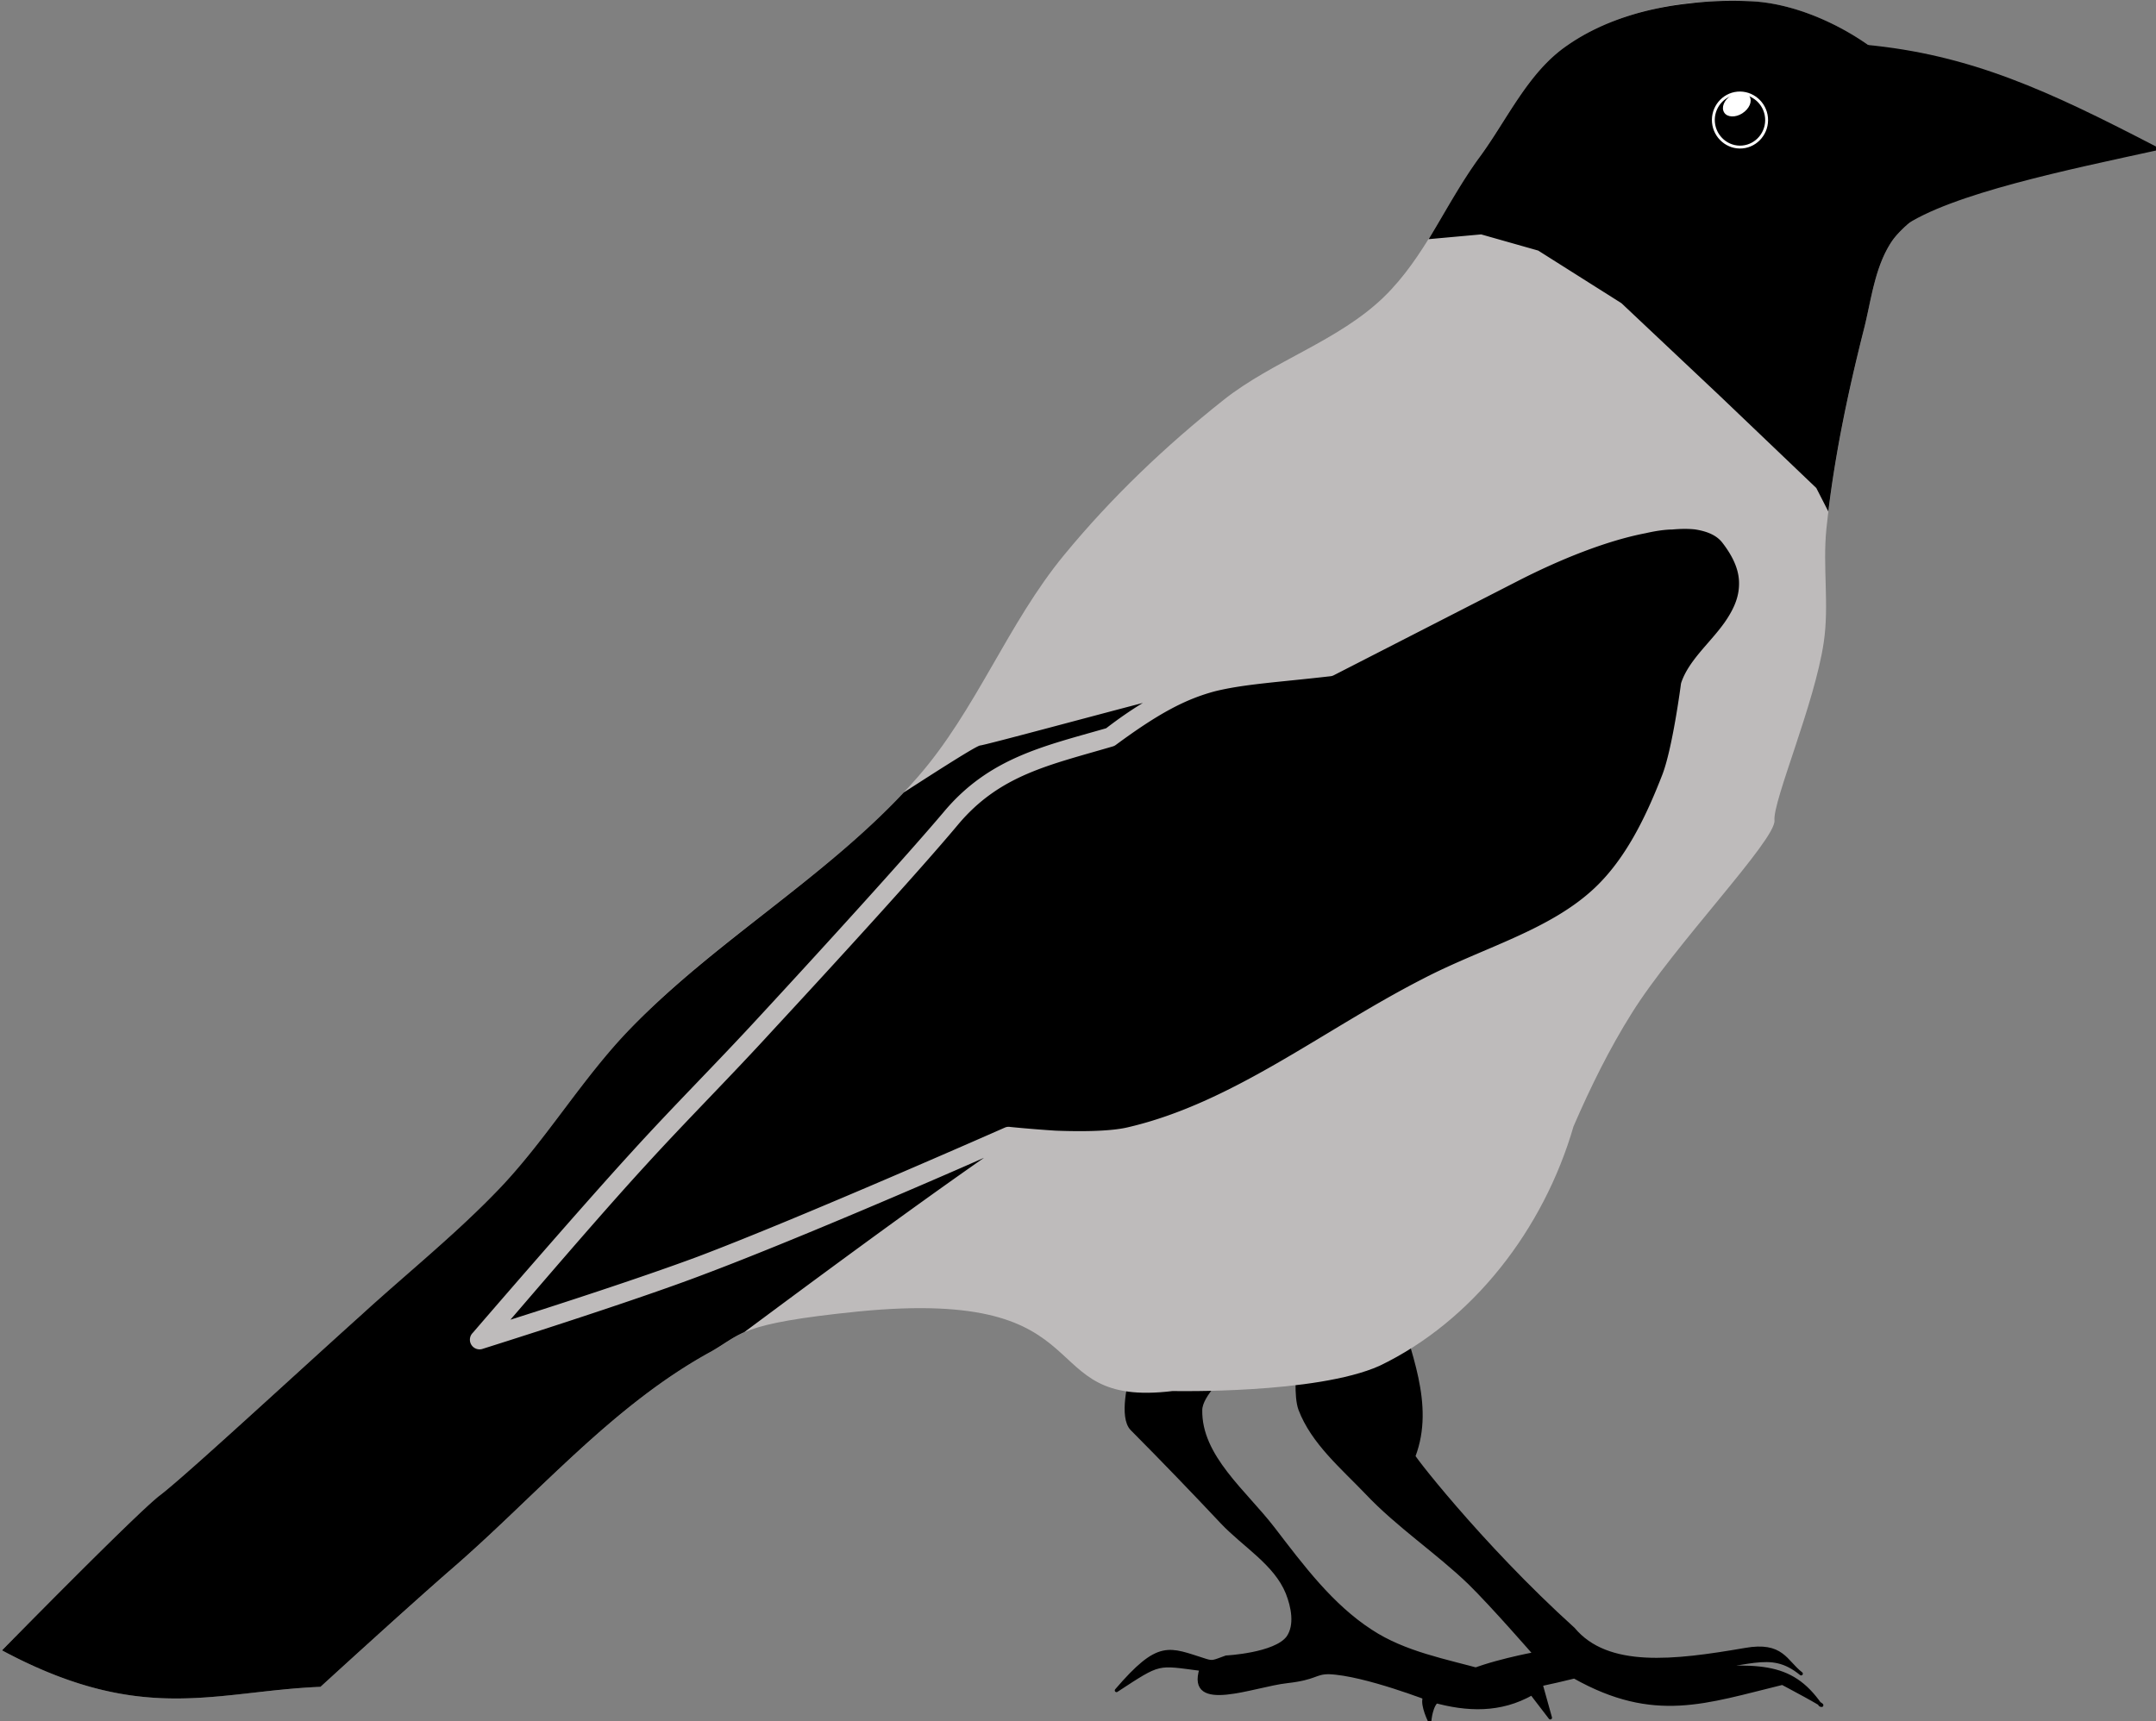 <?xml version="1.0" encoding="UTF-8" standalone="no"?>
<!-- Created with Inkscape (http://www.inkscape.org/) -->
<svg
    xmlns:inkscape="http://www.inkscape.org/namespaces/inkscape"
    xmlns:rdf="http://www.w3.org/1999/02/22-rdf-syntax-ns#"
    xmlns="http://www.w3.org/2000/svg"
    xmlns:cc="http://creativecommons.org/ns#"
    xmlns:dc="http://purl.org/dc/elements/1.1/"
    xmlns:sodipodi="http://sodipodi.sourceforge.net/DTD/sodipodi-0.dtd"
    xmlns:svg="http://www.w3.org/2000/svg"
    xmlns:ns1="http://sozi.baierouge.fr"
    xmlns:xlink="http://www.w3.org/1999/xlink"
    id="svg5288"
    sodipodi:docname="Ворона.svg"
    viewBox="0 0 749.26 598.31"
    version="1.1"
    inkscape:version="0.48.0 r9654"
  >
  <rect x="0" y="0" width="749.26" height="598.31" fill="#808080" stroke="none"/>
  <sodipodi:namedview
      id="base"
      bordercolor="#666666"
      inkscape:pageshadow="2"
      inkscape:window-y="-4"
      fit-margin-left="0"
      pagecolor="#ffffff"
      inkscape:window-height="1031"
      inkscape:window-maximized="1"
      inkscape:zoom="0.7"
      inkscape:window-x="-4"
      showgrid="false"
      borderopacity="1.0"
      inkscape:current-layer="layer1"
      inkscape:cx="531.03068"
      inkscape:cy="260.01661"
      fit-margin-top="0"
      fit-margin-right="0"
      fit-margin-bottom="0"
      inkscape:window-width="1920"
      inkscape:pageopacity="0.0"
      inkscape:document-units="px"
  />
  <g
      id="layer1"
      inkscape:label="Layer 1"
      inkscape:groupmode="layer"
      transform="translate(-631.75 -875.86)"
    >
    <g
        id="g5856"
        transform="matrix(2.23 -.202 .202 2.23 -1047.5 -1653.4)"
      >
      <path
          id="path3340"
          sodipodi:nodetypes="cssssssccssscccssssc"
          style="stroke-linejoin:round;stroke:#000000;stroke-linecap:round;stroke-width:.536;fill:#000000"
          inkscape:connector-curvature="0"
          d="m800.46 1421.6s-2.17 5.8-0.5 7.8c4.55 5.5 8.48 10.4 12.63 15.7 3.08 3.9 7.66 7.1 9.09 11.8 0.65 2.2 0.98 5.1-0.51 6.9-2.19 2.5-9.85 2.2-9.85 2.2-1.96 0.5-2.1 0.7-3.27 0.2-5.52-2.3-6.84-3.7-14.15 3.4 7.34-3.9 6.55-3.6 13.38-2.1-2.68 6.5 7.9 3.2 13.13 3.1 4.5-0.1 4.38-1 6.57-0.8 5.53 0.7 15.66 5.8 15.66 5.8 5.24 2 10.32 2.6 15.4 0.3l2.53 4-1.01-5.5s-5.8-1.5-8.59-2.6c-5.81-2.2-12.03-3.9-16.92-7.8-5.74-4.5-9.72-11-13.64-17.2-3.86-6.1-10.39-12.2-9.59-19.4 0.25-2.3 4.29-5.3 4.29-5.3"
      />
      <path
          id="path3342"
          sodipodi:nodetypes="cssscsscccccccsccc"
          style="stroke-linejoin:round;stroke:#000000;stroke-linecap:round;stroke-width:.536;fill:#000000"
          inkscape:connector-curvature="0"
          d="m826.48 1422.3s-0.82 4.3-0.26 6.4c1.48 5.3 5.66 9.5 9.09 13.8 4.4 5.6 10.05 10.1 14.65 15.4 3.24 3.8 9.09 11.9 9.09 11.9s-7.57 0.7-11.36 2.2c-2.14 0.8-5.42 1-6.31 3.1-0.47 1.1 0.5 3.6 0.5 3.6s0.43-2.6 1.64-3.1c7.16 0 14.18-0.6 21.34-1.7 11.75 8.1 20 5.7 32.07 3.9 0 0 7.07 4.6 5.56 3.9-4.05-7.1-9.23-7.1-21.47-7.3 10.96 0.5 14.35-2.3 18.94 2.2-2.27-2.1-2.47-5-8.32-4.5-11.15 0.9-21.57 1.2-26.27-5.6-13.31-14.4-23.35-30.3-22.23-29 3.73-7.7 0.61-16.2-0.75-24.3"
      />
      <path
          id="path3328"
          sodipodi:nodetypes="sssssssssssscssssssccssssccs"
          style="fill:#bebbbb"
          inkscape:connector-curvature="0"
          d="m648.69 1426.1c4.04-2.5 22.6-16.8 33.84-25.2 7.77-5.9 15.94-11.3 23.23-17.7 7.94-7 14.21-15.8 22.23-22.7 14.96-13 33.69-21.2 47.98-34.9 9.96-9.5 16.06-22.5 25.76-32.3 8.09-8.2 17.16-15.4 26.77-21.7 8.25-5.4 18.59-7.5 26.26-13.7 6.79-5.5 10.9-13.6 16.67-20.2 4.88-5.5 8.72-12.5 15.15-16.1 8.39-4.8 19.23-5.6 28.79-4.3 8.06 1 17 6.6 22.22 12.9 5.2 6.2 6.06 19.7 6.06 19.7s-7.14 3.5-9.59 6.5c-3.01 3.7-3.98 8.7-5.56 13.2-3.48 9.9-6.55 20-8.59 30.3-1.14 5.8-0.62 11.9-2.02 17.6-2.24 9.3-10.1 23.8-10.1 26.8s-17.27 17.9-24.75 27.8c-3.97 5.2-7.44 10.9-10.6 16.7-6.05 15.5-18.33 28.7-33.34 34.3-10.19 3.5-32.32 1-32.32 1-22.49 0.7-8.21-17-47.48-16.7-18.96 0.2-18.18 1.9-23.23 4.1-15.97 6.9-28.81 19.6-42.93 29.8-7.51 5.4-22.23 16.6-22.23 16.6-16.48-0.8-28.06 3.5-48.74-10.1 0 0 22.48-19.1 26.52-21.7z"
      />
      <path
          id="path3332"
          style="fill:#000000"
          inkscape:connector-curvature="0"
          d="m906.16 1216.8c-6.87 0.1-13.8 1.5-19.57 4.8-6.43 3.6-10.27 10.6-15.15 16.1-3.25 3.7-6 7.9-8.97 11.9h8.19l8.59 3.3 12.13 9.3 13.9 15.7 13.63 15.6 1.53 3.8c2.02-9.4 4.86-18.6 8.06-27.7 1.58-4.5 2.55-9.5 5.56-13.2 2.46-3 9.6-6.6 9.6-6.6s-0.87-13.4-6.07-19.6c-5.21-6.3-14.15-11.9-22.21-12.9-2.99-0.4-6.1-0.6-9.22-0.5zm-10.07 81.1c-1.29-0.1-2.71 0-4.21 0.2-6.04 0.6-13.52 2.8-20.66 5.7l-29.53 11.9a1.5 1.5 0 0 1 -0.53 0.1c-8.24 0.2-13.34 0-18 0.7-4.67 0.8-9.02 2.6-16.1 6.9a1.5 1.5 0 0 1 -0.5 0.2c-10.07 2-17.84 2.8-25 9.9-6.61 6.6-20.97 19.7-31.62 29.3-7.11 6.5-14.45 12.6-21.44 19-7.81 7.1-19.15 18.2-23.09 22 6.39-1.4 20.56-4.6 29.75-7.1 16.57-4.6 49.43-15.7 49.43-15.7a1.5 1.5 0 0 1 0.79 0s3.06 0.6 6.9 1.2c3.84 0.5 8.5 0.9 11.25 0.5 16.58-2.3 31.5-12.3 47.63-18.8 9.69-4 20.32-5.7 27.93-11.7 5.19-4.1 8.85-10.2 11.94-16.4 1.98-3.9 4.19-13.8 4.19-13.8a1.5 1.5 0 0 1 0.09 -0.3c1.59-3.6 5.56-6.1 8.03-9.3 1.24-1.6 2.09-3.2 2.28-5.1 0.2-1.8-0.25-3.9-1.96-6.6-0.74-1.2-2.07-2-4.1-2.5-1.01-0.2-2.17-0.3-3.47-0.3zm-84.28 19.4c-7.82 1.3-24.93 4.3-25.75 4.3-0.59 0-6.76 3.2-12.47 6.2-13.94 12.4-31.45 20.5-45.59 32.7-8.02 6.9-14.31 15.7-22.25 22.7-7.29 6.4-15.45 11.8-23.22 17.7-11.24 8.4-29.8 22.7-33.84 25.2-4.04 2.6-26.5 21.7-26.5 21.7 20.67 13.6 32.24 9.3 48.72 10.1 0 0 14.71-11.2 22.21-16.6 14.13-10.2 26.97-22.9 42.94-29.8 2.17-1 3.28-1.8 5.32-2.5 11.11-6.8 26.87-16.4 39.5-23.6-8.85 3-31.48 10.4-44.91 14.1-11.7 3.3-35.19 8.4-35.19 8.4a1.5 1.5 0 0 1 -1.37 -2.6s17.85-17.3 27.06-25.7c7.07-6.5 14.42-12.6 21.47-19 10.64-9.6 25.04-22.8 31.53-29.2 7.8-7.8 16.48-8.8 26.31-10.7 2.21-1.4 4.18-2.5 6.03-3.4z"
      />
      <path
          id="path5341"
          sodipodi:rx="4.1353121"
          sodipodi:ry="4.1984468"
          style="stroke:#ffffff;stroke-width:.447;fill:#000000"
          sodipodi:type="arc"
          d="m916.97 1236.3c0 2.3-1.86 4.2-4.14 4.2s-4.13-1.9-4.13-4.2 1.85-4.2 4.13-4.2 4.14 1.9 4.14 4.2z"
          transform="translate(-.568 -.758)"
          sodipodi:cy="1236.3047"
          sodipodi:cx="912.83069"
      />
      <path
          id="path3336"
          sodipodi:nodetypes="cccc"
          style="stroke-linejoin:round;stroke:#000000;stroke-linecap:round;stroke-width:.536;fill:#000000"
          inkscape:connector-curvature="0"
          d="m935.82 1254.1c-6.03-9.5-6.61-17.4-3.28-28.2 16.23 3 27.75 9.7 43.69 19.9-13.48 1.7-32.55 3.8-40.41 8.3z"
      />
      <path
          id="path3338"
          sodipodi:rx="3.1567266"
          sodipodi:ry="3.1567266"
          style="fill:#ffffff"
          sodipodi:type="arc"
          d="m-2908.2-1107.3c0 1.7-1.4 3.1-3.2 3.1-1.7 0-3.1-1.4-3.1-3.1 0-1.8 1.4-3.2 3.1-3.2 1.8 0 3.2 1.4 3.2 3.2z"
          transform="matrix(.656 -.342 .24 .461 3087.6 747.88)"
          sodipodi:cy="-1107.344"
          sodipodi:cx="-2911.386"
      />
    </g
    >
  </g
  >
</svg
>
